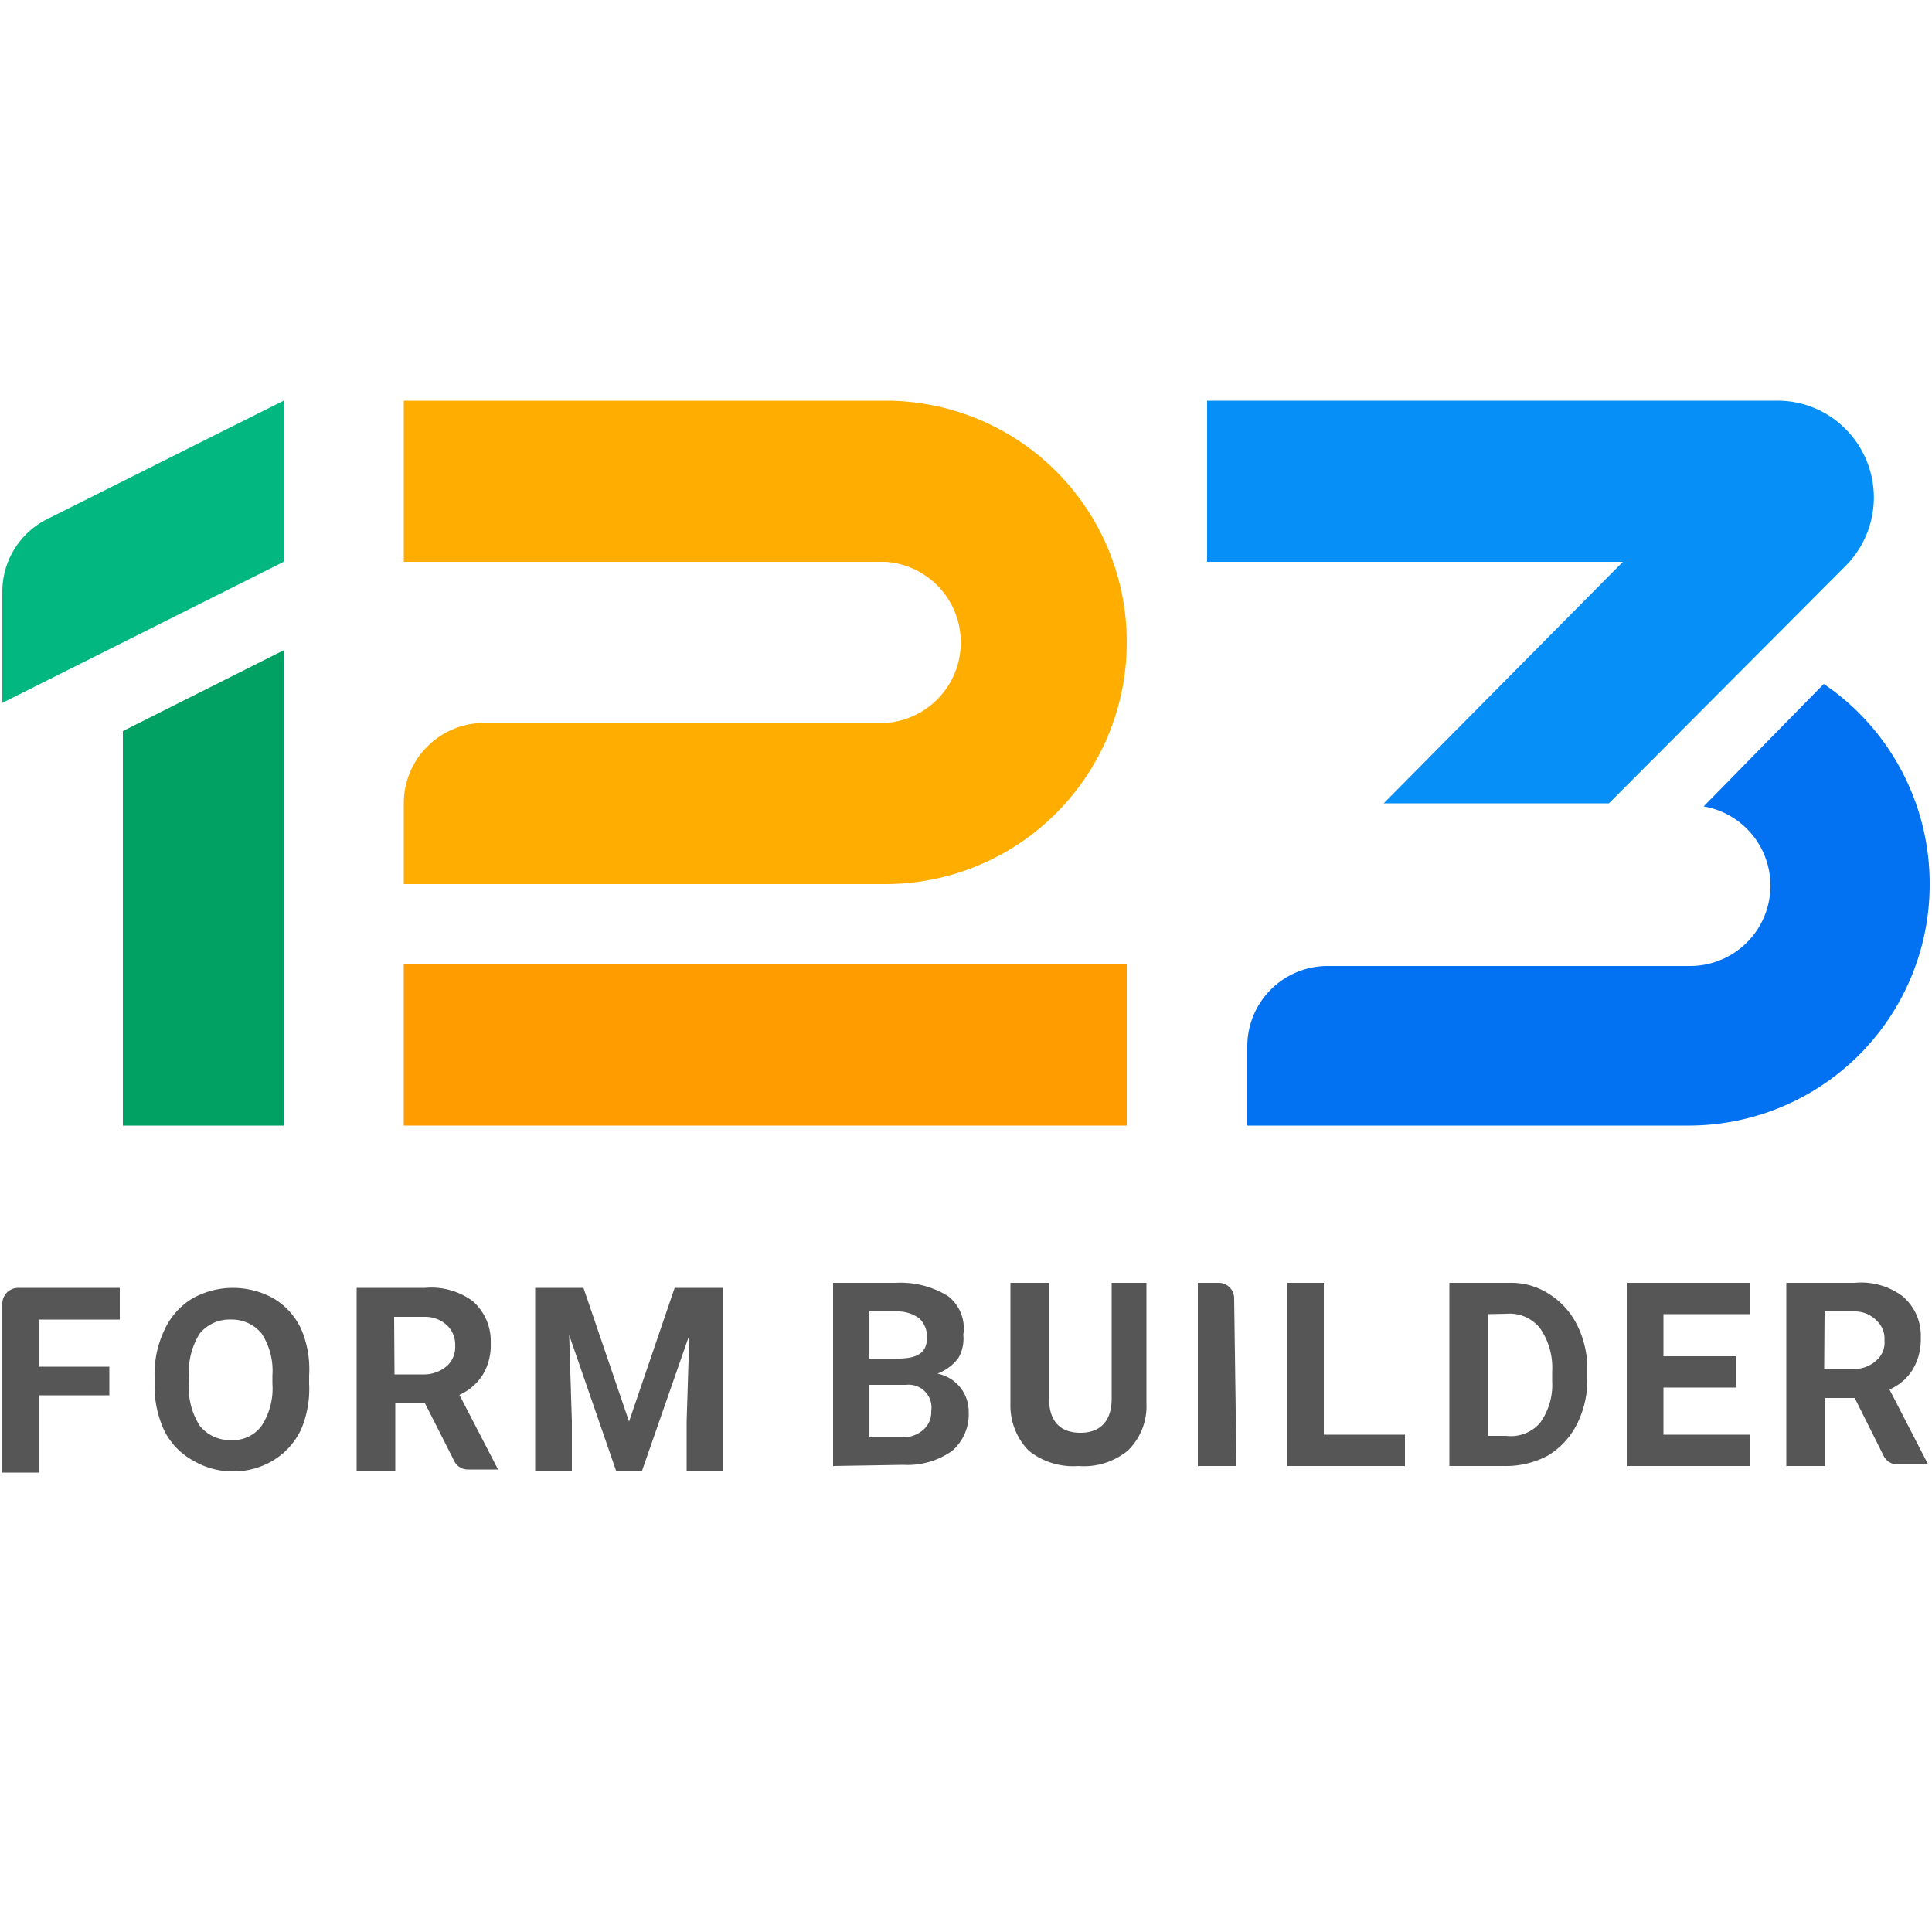 <svg id="Warstwa_1" data-name="Warstwa 1" xmlns="http://www.w3.org/2000/svg" xmlns:xlink="http://www.w3.org/1999/xlink" viewBox="0 0 50 50"><defs><style>.cls-1,.cls-2,.cls-4{fill:#ccc;}.cls-1{clip-rule:evenodd;}.cls-2{fill-rule:evenodd;}.cls-3{clip-path:url(#clip-path);}.cls-5{fill:#565656;}.cls-6{fill:#0372f2;}.cls-7{fill:#068ff6;}.cls-8{fill:#ff9c00;}.cls-9{fill:#ffad00;}.cls-10{fill:#01a063;}.cls-11{fill:#02b880;}</style><clipPath id="clip-path"><path class="cls-1" d="M-121,1.77v9A16.43,16.43,0,0,0-129.27,25a16.44,16.44,0,0,0,16.43,16.42A16.43,16.43,0,0,0-96.41,25a16.44,16.44,0,0,0-8.21-14.23v-9A24.67,24.67,0,0,1-88.19,25a24.66,24.66,0,0,1-24.65,24.65A24.67,24.67,0,0,1-137.49,25,24.68,24.68,0,0,1-121,1.77Z"/></clipPath></defs><path class="cls-2" d="M-121,1.77v9A16.43,16.43,0,0,0-129.27,25a16.44,16.44,0,0,0,16.43,16.42A16.43,16.43,0,0,0-96.41,25a16.44,16.44,0,0,0-8.21-14.23v-9A24.67,24.67,0,0,1-88.19,25a24.66,24.66,0,0,1-24.65,24.65A24.67,24.67,0,0,1-137.49,25,24.68,24.68,0,0,1-121,1.77Z"/><g class="cls-3"><path class="cls-4" d="M2.49,33.15H-1.46V22.77A6.74,6.74,0,0,1-1,20.2,4,4,0,0,1,.21,18.52a5.18,5.18,0,0,1,2-.93,11.58,11.58,0,0,1,2.7-.29h2c.55,0,1.09,0,1.61,0l-.64,3.28-1.33,0-1.22,0a4.66,4.66,0,0,0-1.51.19,1.86,1.86,0,0,0-.86.53,1.64,1.64,0,0,0-.37.88,7.69,7.69,0,0,0-.08,1.26v9.74Z"/><path class="cls-4" d="M17.16,16.88a14.36,14.36,0,0,1,3.46.36A5.35,5.35,0,0,1,23,18.47a5.1,5.1,0,0,1,1.32,2.33,13.78,13.78,0,0,1,.41,3.64v1.64a13.78,13.78,0,0,1-.41,3.64A5.1,5.1,0,0,1,23,32.05a5.35,5.35,0,0,1-2.34,1.23,14.36,14.36,0,0,1-3.46.36,14.6,14.6,0,0,1-3.5-.36,5.26,5.26,0,0,1-2.33-1.23A5,5,0,0,1,10,29.72a13.82,13.82,0,0,1-.4-3.64V24.44A13.82,13.82,0,0,1,10,20.8a5,5,0,0,1,1.33-2.33,5.26,5.26,0,0,1,2.33-1.23,14.6,14.6,0,0,1,3.5-.36Zm3.52,7.5a13.67,13.67,0,0,0-.15-2.26A2.78,2.78,0,0,0,20,20.8a1.85,1.85,0,0,0-1.07-.61A8.51,8.51,0,0,0,17.16,20a8.9,8.9,0,0,0-1.8.15,1.82,1.82,0,0,0-1.07.61,2.69,2.69,0,0,0-.53,1.32,12.52,12.52,0,0,0-.16,2.26v1.79a12.39,12.39,0,0,0,.16,2.25,2.69,2.69,0,0,0,.53,1.3,1.82,1.82,0,0,0,1.07.61,8.9,8.9,0,0,0,1.8.15,8.51,8.51,0,0,0,1.77-.15A1.85,1.85,0,0,0,20,29.72a2.79,2.79,0,0,0,.53-1.3,13.54,13.54,0,0,0,.15-2.25Z"/><path class="cls-4" d="M27.6,27.81V22.34A6.69,6.69,0,0,1,28,19.78a3.91,3.91,0,0,1,1.26-1.69,5.37,5.37,0,0,1,2.05-.92,11.72,11.72,0,0,1,2.79-.29,8.62,8.62,0,0,1,2.9.45,4.46,4.46,0,0,1,2,1.31,4.44,4.44,0,0,1,2-1.31,8.88,8.88,0,0,1,2.95-.45,11.58,11.58,0,0,1,2.76.29,5.44,5.44,0,0,1,2,.92A3.91,3.91,0,0,1,50,19.78a6.69,6.69,0,0,1,.43,2.56V33.15H46.46V22.89a8.45,8.45,0,0,0-.08-1.21,1.71,1.71,0,0,0-.35-.87,1.67,1.67,0,0,0-.83-.52,5.58,5.58,0,0,0-1.5-.16,5.18,5.18,0,0,0-1.4.15,1.82,1.82,0,0,0-.82.46,1.52,1.52,0,0,0-.4.75A5.63,5.63,0,0,0,41,22.56V30.5H37.05V22.89A8.45,8.45,0,0,0,37,21.68a1.72,1.72,0,0,0-.36-.87,1.8,1.8,0,0,0-.84-.52,5.35,5.35,0,0,0-1.49-.16,5.45,5.45,0,0,0-1.49.16,1.65,1.65,0,0,0-.81.52,1.71,1.71,0,0,0-.35.87,8.45,8.45,0,0,0-.08,1.21v4.92Z"/></g><g id="Final"><g id="_123FormBuilder-logo-90px" data-name="123FormBuilder-logo-90px"><g id="Logo"><g id="Form-Builder"><g id="Builder"><path id="FORM" class="cls-5" d="M48,36.18h-.77v1.76h-1V33.2H48a1.79,1.79,0,0,1,1.23.34,1.33,1.33,0,0,1,.48,1.08,1.54,1.54,0,0,1-.2.81,1.33,1.33,0,0,1-.61.53l1,1.94v0h-.79a.4.4,0,0,1-.36-.22Zm-.79-.75H48a.84.84,0,0,0,.58-.24.6.6,0,0,0,.19-.5.63.63,0,0,0-.19-.5.79.79,0,0,0-.58-.25h-.78Z"/><polygon id="Path" class="cls-5" points="44.94 35.91 43.05 35.91 43.05 37.13 45.28 37.13 45.28 37.94 42.1 37.94 42.1 33.2 45.28 33.2 45.28 34.01 43.05 34.01 43.05 35.1 44.94 35.1 44.94 35.91"/><path id="BUILDER-2" data-name="BUILDER" class="cls-5" d="M37.51,37.94V33.2h1.55a1.8,1.8,0,0,1,1,.27,2,2,0,0,1,.75.81,2.53,2.53,0,0,1,.27,1.18v.22a2.53,2.53,0,0,1-.27,1.18,2,2,0,0,1-.75.81,2.3,2.3,0,0,1-1.15.27Zm1-3.93v3.15l.47,0a1,1,0,0,0,.88-.34,1.68,1.68,0,0,0,.31-1.07v-.25a1.8,1.8,0,0,0-.31-1.12A1,1,0,0,0,39,34Z"/><polygon id="Path-2" data-name="Path" class="cls-5" points="34.26 37.13 36.36 37.13 36.36 37.94 33.31 37.94 33.31 33.2 34.26 33.2 34.26 37.13"/><path id="Path-3" data-name="Path" class="cls-5" d="M32,37.94H31V33.2h.54a.4.4,0,0,1,.4.4Z"/><path id="Path-4" data-name="Path" class="cls-5" d="M29.67,33.2v3.12a1.6,1.6,0,0,1-.48,1.22,1.79,1.79,0,0,1-1.28.4,1.83,1.83,0,0,1-1.29-.4,1.67,1.67,0,0,1-.47-1.22V33.2h1v3c0,.56.27.88.81.88s.81-.33.81-.88v-3Z"/><path id="BUILDER-3" data-name="BUILDER" class="cls-5" d="M21.56,37.94V33.2h1.62a2.34,2.34,0,0,1,1.35.34,1.05,1.05,0,0,1,.4,1,1,1,0,0,1-.13.61,1.22,1.22,0,0,1-.54.4,1,1,0,0,1,.81,1,1.25,1.25,0,0,1-.43,1,2,2,0,0,1-1.26.36Zm.94-2.1V37.2h.88a.8.8,0,0,0,.53-.21.6.6,0,0,0,.19-.47.59.59,0,0,0-.65-.68Zm0-.68h.74c.5,0,.75-.15.75-.54a.64.64,0,0,0-.2-.5.94.94,0,0,0-.59-.18h-.7Z"/></g><g id="Form-2" data-name="Form"><polygon id="Path-5" data-name="Path" class="cls-5" points="15.1 33.33 16.28 36.79 17.46 33.33 18.72 33.33 18.72 38.08 17.77 38.08 17.77 36.79 17.84 34.55 16.61 38.08 15.95 38.08 14.73 34.55 14.8 36.79 14.8 38.08 13.85 38.08 13.85 33.33 15.1 33.33"/><path id="FORM-3" data-name="FORM" class="cls-5" d="M11,36.32h-.77v1.76h-1V33.33H11a1.81,1.81,0,0,1,1.23.34,1.37,1.37,0,0,1,.47,1.09,1.48,1.48,0,0,1-.2.81,1.39,1.39,0,0,1-.61.53l1,1.93v0h-.78a.39.39,0,0,1-.36-.23Zm-.79-.75H11a.91.91,0,0,0,.59-.24.67.67,0,0,0,.19-.51.69.69,0,0,0-.19-.5.82.82,0,0,0-.59-.24H10.2Z"/><path id="FORM-4" data-name="FORM" class="cls-5" d="M8,35.81A2.68,2.68,0,0,1,7.79,37a1.88,1.88,0,0,1-.71.79A2,2,0,0,1,6,38.08,2,2,0,0,1,5,37.8,1.79,1.79,0,0,1,4.24,37,2.72,2.72,0,0,1,4,35.84v-.23a2.65,2.65,0,0,1,.26-1.2,1.85,1.85,0,0,1,.71-.8,2.15,2.15,0,0,1,2.12,0,1.79,1.79,0,0,1,.71.8A2.64,2.64,0,0,1,8,35.6Zm-.95-.21a1.77,1.77,0,0,0-.28-1.09,1,1,0,0,0-.8-.36,1,1,0,0,0-.8.36,1.86,1.86,0,0,0-.28,1.09v.21a1.81,1.81,0,0,0,.28,1.09,1,1,0,0,0,.81.37.92.92,0,0,0,.79-.37,1.77,1.77,0,0,0,.28-1.09Z"/><path id="Path-6" data-name="Path" class="cls-5" d="M2.83,36.11H1v2H.06V33.74a.41.41,0,0,1,.41-.41H3.1v.82H1v1.22H2.83Z"/></g></g><g id="_123" data-name="123"><g id="_3" data-name="3"><path id="Bottom" class="cls-6" d="M49.94,22.88a6.24,6.24,0,0,1-6.23,6.25H32.28V27.05A2.08,2.08,0,0,1,34.35,25h9.36a2.08,2.08,0,0,0,.38-4.13L47.2,17.7A6.25,6.25,0,0,1,49.94,22.88Z"/><path id="Top" class="cls-7" d="M46,10.37a2.47,2.47,0,0,1,1.76.73,2.51,2.51,0,0,1,0,3.55l-6.12,6.14H35.81L42,14.54H31.24V10.37Z"/></g><g id="_2" data-name="2"><polygon id="Bottom-2" data-name="Bottom" class="cls-8" points="10.45 24.96 29.16 24.96 29.16 29.13 10.45 29.13 10.45 24.96"/><path id="Top-2" data-name="Top" class="cls-9" d="M29.16,16.62a6.25,6.25,0,0,1-6.24,6.26H10.45V20.79a2.08,2.08,0,0,1,2.08-2.08H22.92a2.09,2.09,0,0,0,0-4.17H10.45V10.37H22.92A6.24,6.24,0,0,1,29.16,16.62Z"/></g><g id="_1" data-name="1"><polygon id="Bottom-3" data-name="Bottom" class="cls-10" points="3.18 18.92 7.34 16.83 7.34 29.13 3.18 29.13 3.18 18.92"/><path id="Top-3" data-name="Top" class="cls-11" d="M7.34,10.37v4.17L.06,18.19V15.31a2.1,2.1,0,0,1,1.15-1.87Z"/></g></g></g></g></g></svg>
